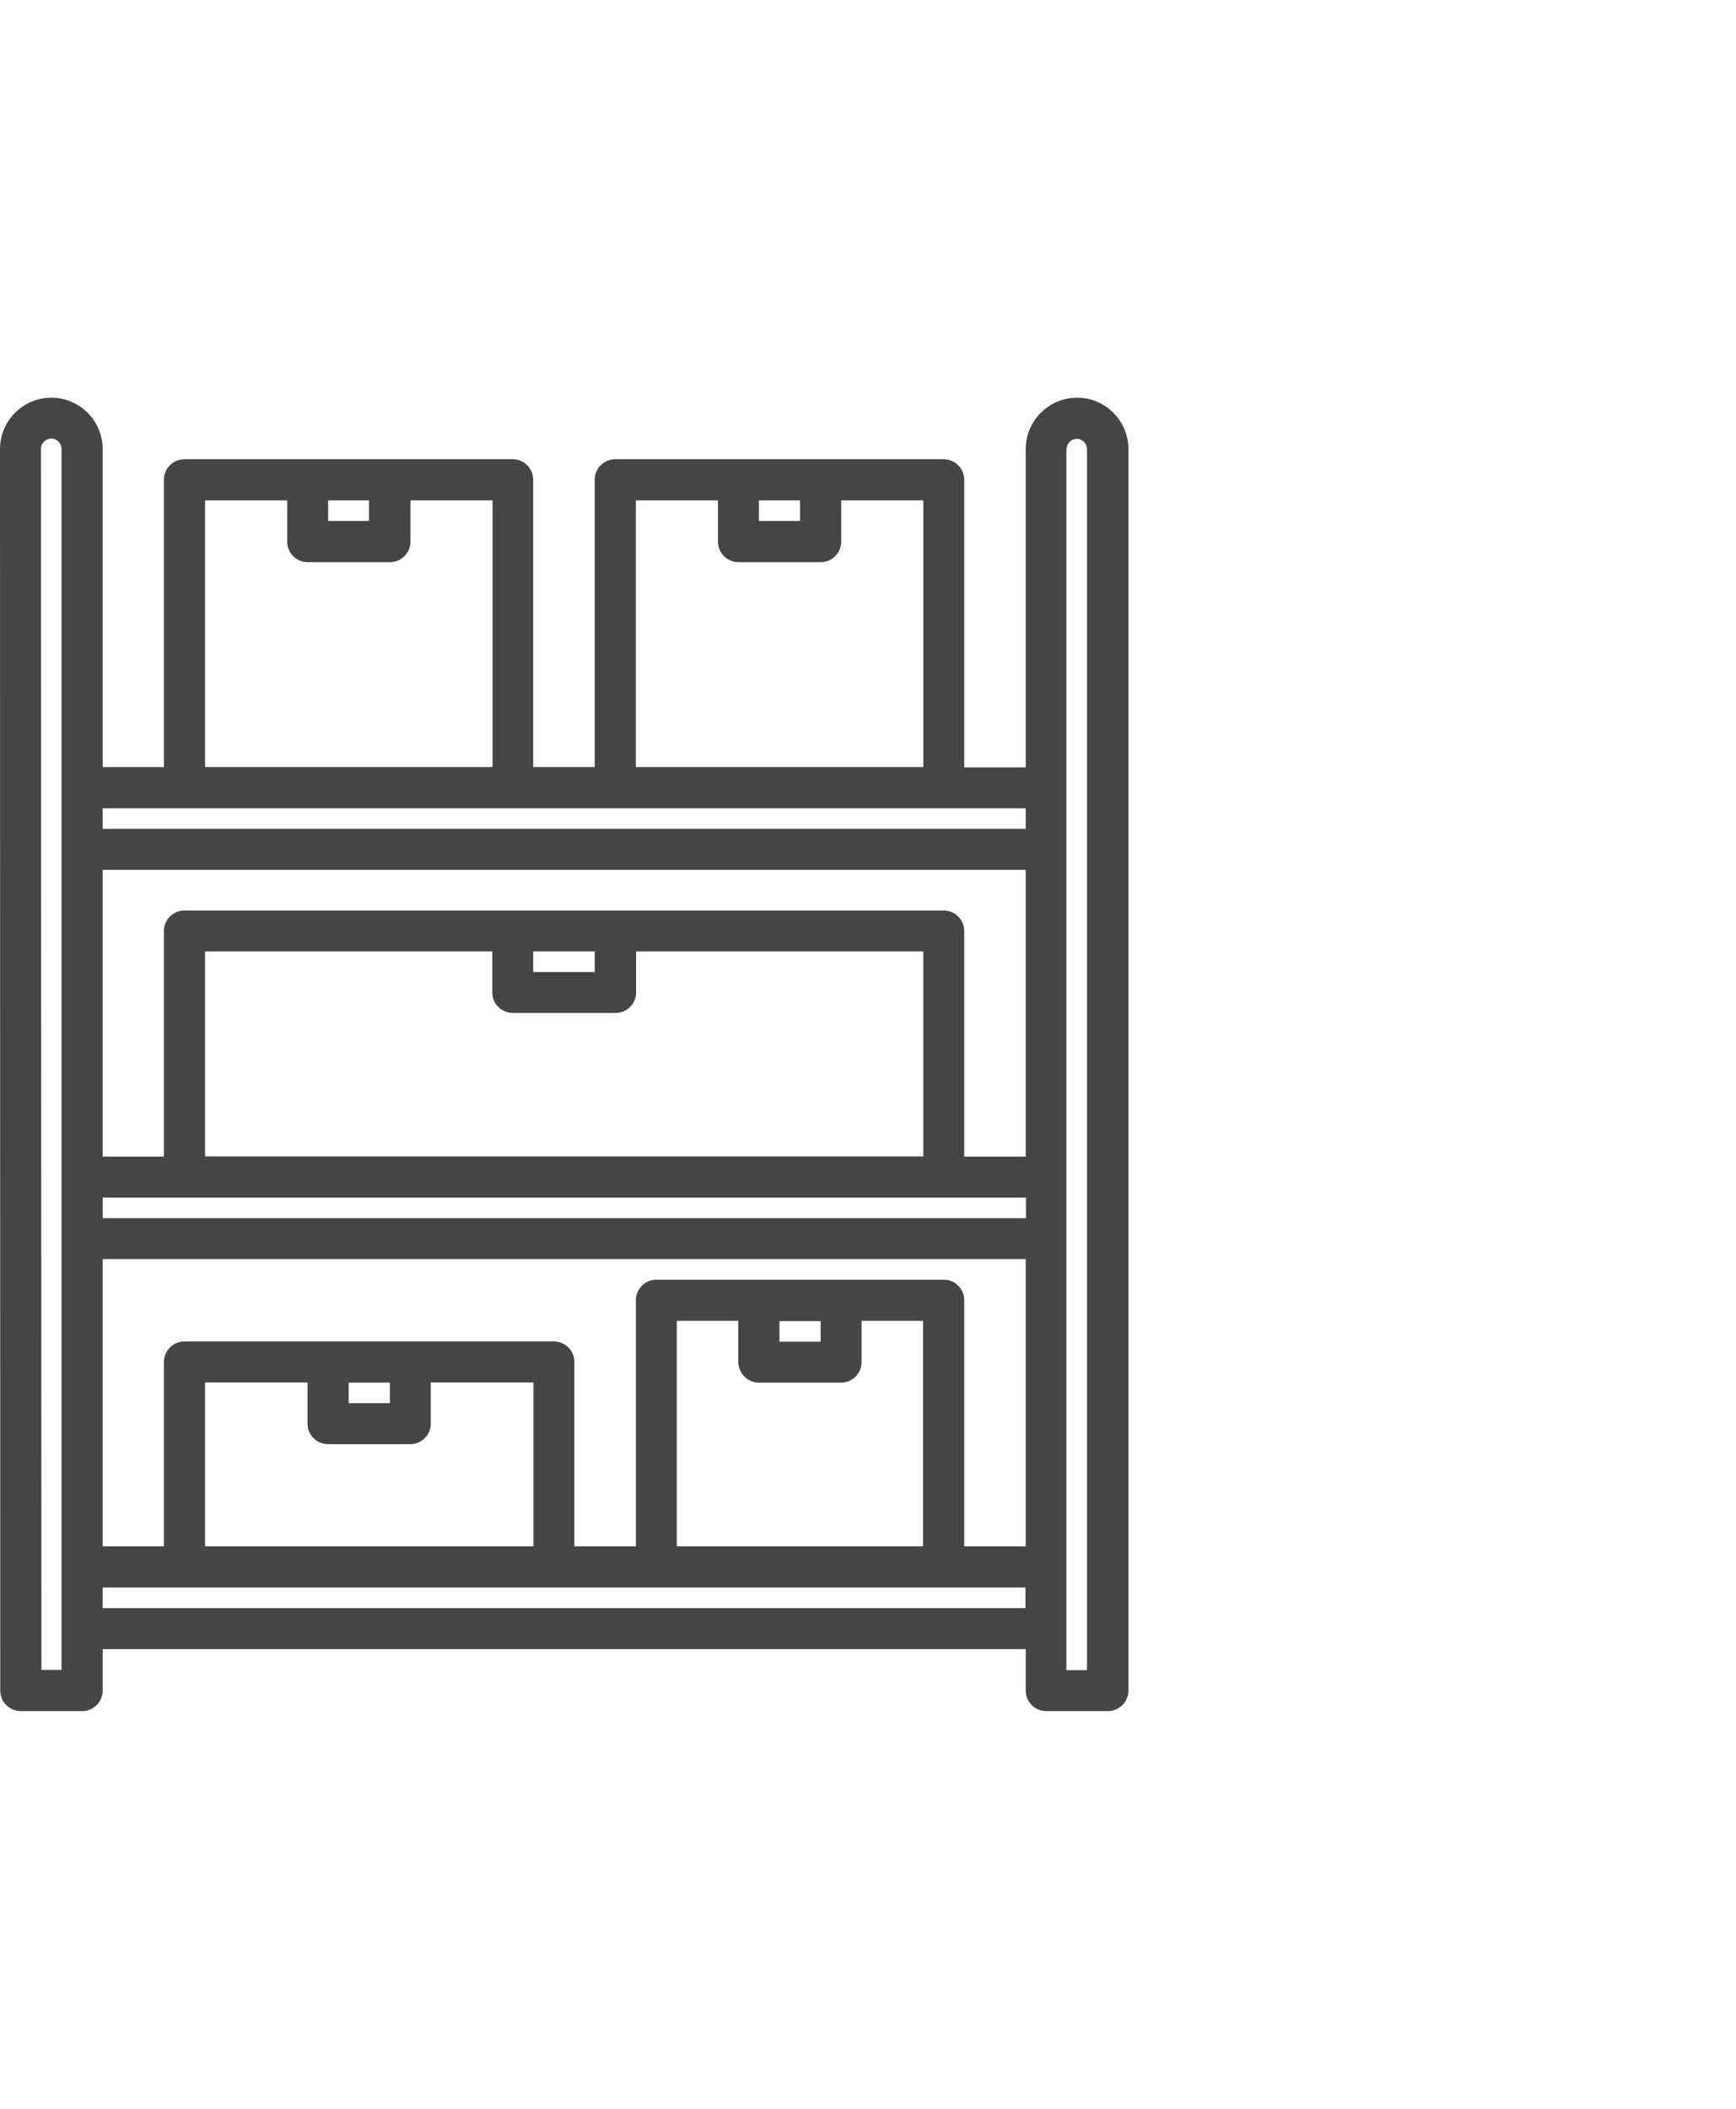<?xml version="1.0" encoding="utf-8"?>
<!-- Generator: Adobe Illustrator 24.1.1, SVG Export Plug-In . SVG Version: 6.00 Build 0)  -->
<svg version="1.1" id="レイヤー_1" xmlns="http://www.w3.org/2000/svg" xmlns:xlink="http://www.w3.org/1999/xlink" x="0px"
	 y="0px" viewBox="0 0 70 85" style="enable-background:new 0 0 70 85;" xml:space="preserve">
<style type="text/css">
	.st0{display:none;fill:#EEEEEE;}
	.st1{fill:#454545;}
</style>
<rect class="st0" width="70" height="85"/>
<g>
	<path class="st1" d="M0.84,68.97h2.47c0.46,0,0.83-0.37,0.83-0.83v-1.67h37.22v1.67c0,0.46,0.37,0.83,0.83,0.83h2.48
		c0.46,0,0.83-0.37,0.83-0.83V18.1c0-1.14-0.93-2.07-2.07-2.07s-2.07,0.93-2.07,2.07v12.83h-2.48V19.34c0-0.46-0.37-0.83-0.83-0.83
		H24.81c-0.46,0-0.83,0.37-0.83,0.83v11.58H21.5V19.34c0-0.46-0.37-0.83-0.83-0.83H7.44c-0.46,0-0.83,0.37-0.83,0.83v11.58H4.14
		V18.1c0-1.14-0.93-2.07-2.07-2.07S0,16.96,0,18.1l0.01,50.05C0.01,68.6,0.38,68.97,0.84,68.97L0.84,68.97z M43.01,18.1
		c0-0.23,0.19-0.41,0.41-0.41c0.23,0,0.41,0.19,0.41,0.41v49.22h-0.83V18.1z M30.6,20.17h1.66v0.83H30.6V20.17z M25.64,20.17h3.31
		v1.66c0,0.46,0.37,0.83,0.83,0.83h3.31c0.46,0,0.83-0.37,0.83-0.83v-1.66h3.31v10.75H25.64L25.64,20.17z M13.23,20.17h1.65v0.83
		h-1.65V20.17z M8.27,20.17h3.31v1.66c0,0.46,0.37,0.83,0.83,0.83h3.31c0.46,0,0.83-0.37,0.83-0.83v-1.66h3.31v10.75H8.27V20.17z
		 M4.14,32.58h3.31h13.23h4.14h13.23h3.31v0.83H4.14L4.14,32.58z M4.14,35.06h37.22v11.56h-2.48v-9.09c0-0.46-0.37-0.83-0.83-0.83
		H7.44c-0.46,0-0.83,0.37-0.83,0.83v9.09H4.14V35.06z M20.68,40.83h4.14c0.46,0,0.83-0.37,0.83-0.83v-1.65h11.58v8.26H8.27v-8.26
		h11.58v1.65C19.85,40.46,20.22,40.83,20.68,40.83z M21.5,39.18v-0.83h2.48v0.83H21.5z M4.14,48.27h3.31h30.61h3.31v0.83H4.14
		L4.14,48.27z M4.14,50.75h37.22v11.58h-2.48v-9.92c0-0.46-0.37-0.83-0.83-0.83H26.47c-0.46,0-0.83,0.37-0.83,0.83v9.92h-2.48V54.9
		c0-0.46-0.37-0.83-0.83-0.83h-5.79c0,0,0,0-0.01,0c0,0,0,0-0.01,0h-3.29c0,0,0,0-0.01,0c0,0,0,0-0.01,0H7.44
		c-0.46,0-0.83,0.37-0.83,0.83v7.43H4.14V50.75z M30.6,55.73h3.31c0.46,0,0.83-0.37,0.83-0.83v-1.66h2.48v9.09h-9.93v-9.09h2.48
		v1.66C29.78,55.36,30.15,55.73,30.6,55.73L30.6,55.73z M31.43,54.08v-0.83h1.66v0.83H31.43z M13.23,58.21h3.31
		c0.46,0,0.83-0.37,0.83-0.83v-1.66h4.14v6.61H8.27v-6.61h4.13v1.66C12.4,57.84,12.77,58.21,13.23,58.21L13.23,58.21z M14.06,56.56
		v-0.83h1.66v0.83H14.06z M4.14,63.99h3.31h14.89h4.13h11.58h3.3v0.83H4.14L4.14,63.99z M2.07,17.68c0.23,0,0.41,0.19,0.41,0.41
		v49.22H1.67L1.65,18.1C1.65,17.87,1.84,17.68,2.07,17.68z"/>
</g>
</svg>

